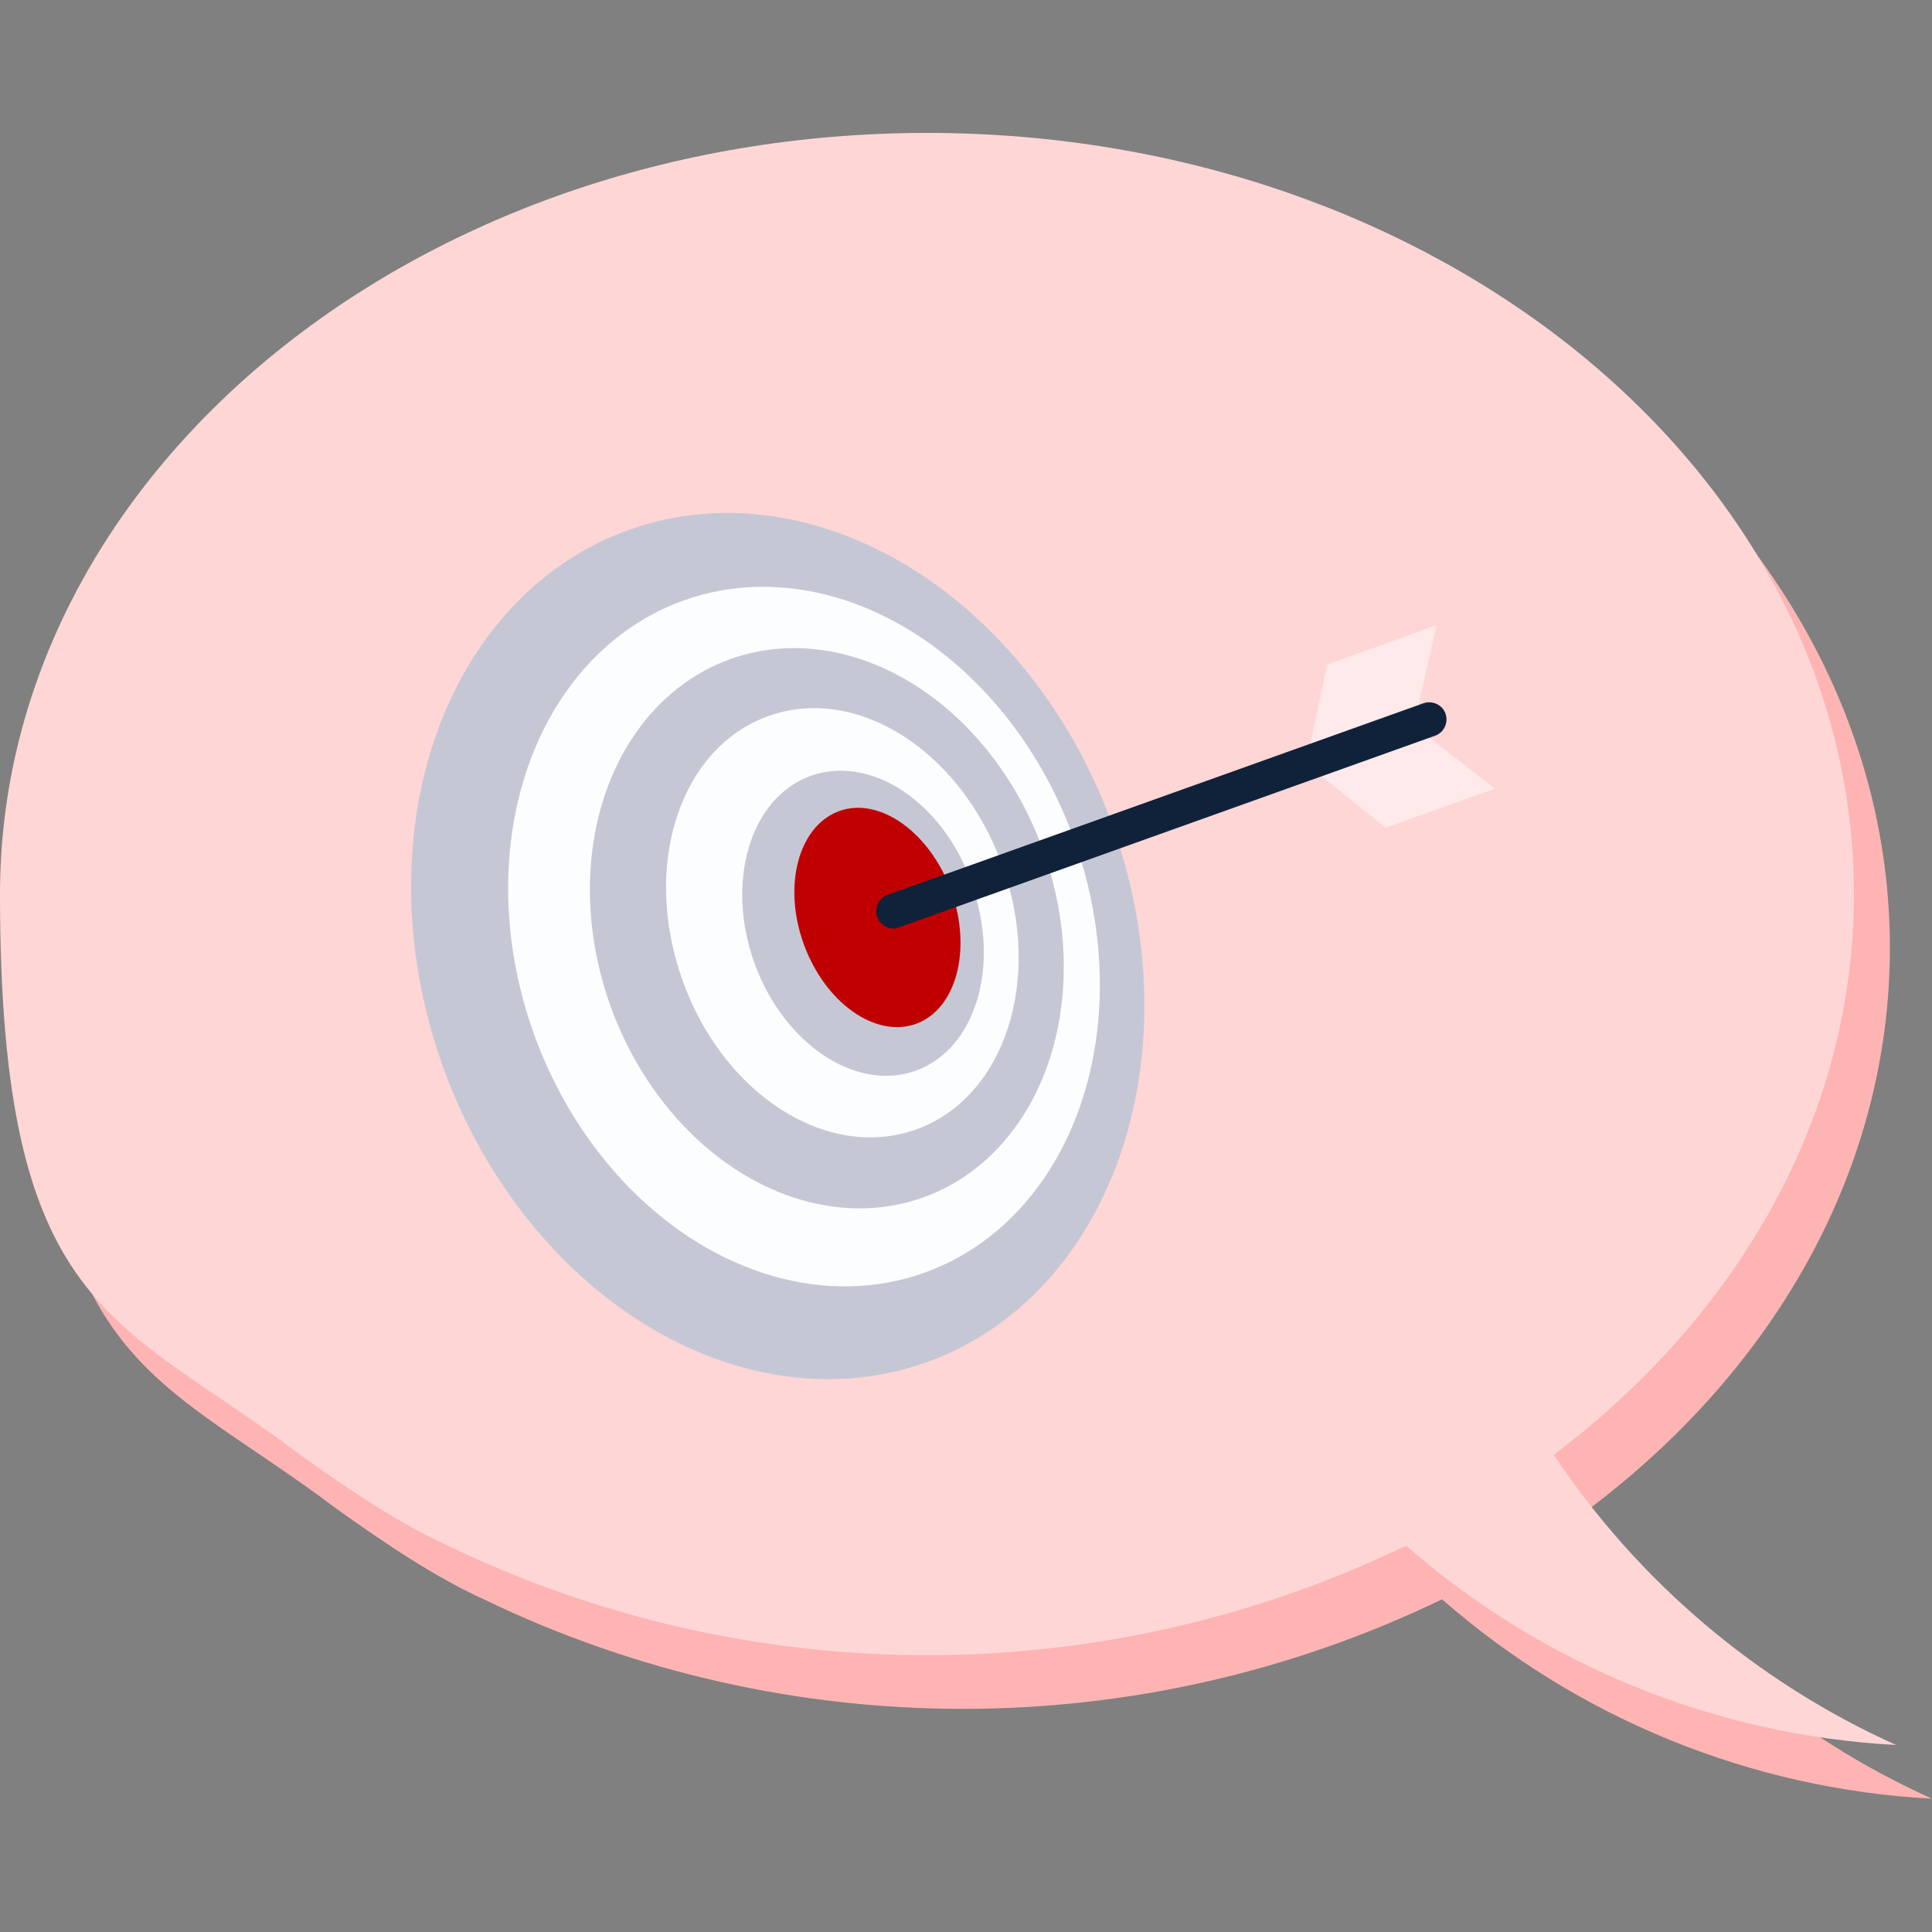 <?xml version="1.0" encoding="UTF-8"?>
<svg id="Ebene_1" xmlns="http://www.w3.org/2000/svg" version="1.1" viewBox="0 0 500 500">
  <rect x="0" y="0" width="500" height="500" fill="#808080" stroke="none"/>
  <!-- Generator: Adobe Illustrator 29.7.1, SVG Export Plug-In . SVG Version: 2.1.1 Build 8)  -->
  <defs>
    <style>
      .st0 {
        fill: #fcfdff;
      }

      .st1 {
        fill: #c00000;
      }

      .st2 {
        fill: #c6c7d5;
      }

      .st3 {
        fill: #ffd6d6;
      }

      .st4 {
        fill: #10223a;
      }

      .st5 {
        fill: #fee9eb;
      }

      .st6 {
        fill: #ffb4b4;
      }
    </style>
  </defs>
  <g id="freepik--speech-bubble--inject-151">
    <g>
      <path class="st6" d="M125.2,413.9c78.3,37.8,169.7,37.8,248,0,35.3,30.9,80,49.1,126.8,51.6-36-16.2-66.7-42.3-88.6-75.1,47.7-36,77.7-87.7,77.7-145.1,0-108.8-107.4-197-239.9-197S9.3,136.5,9.3,245.3s30,109.1,77.7,145.1c13.1,9.4,26.1,18,38.2,23.5Z"/>
      <path class="st3" d="M115.9,400c78.3,37.8,169.7,37.8,248,0,35.3,30.9,80,49.1,126.8,51.6-36-16.2-66.7-42.3-88.6-75.1,47.7-36,77.7-87.7,77.7-145.1,0-108.8-107.4-197-239.9-197S0,122.7,0,231.4s30,109.1,77.7,145.1c13.1,9.4,26.1,18,38.2,23.5Z"/>
    </g>
    <ellipse class="st2" cx="201.2" cy="244.9" rx="92.1" ry="114.4" transform="translate(-70.7 82.1) rotate(-19.7)"/>
    <ellipse class="st0" cx="208" cy="242.5" rx="74.3" ry="92.4" transform="translate(-69.5 84.2) rotate(-19.7)"/>
    <ellipse class="st2" cx="213.9" cy="240.3" rx="59.5" ry="74" transform="translate(-68.4 86.1) rotate(-19.7)"/>
    <path class="st0" d="M259.4,224c10.6,29.5.6,60.1-22.3,68.3-22.9,8.2-49.9-8.9-60.5-38.7-10.6-29.8-.6-60.1,22.3-68.3s49.9,9.1,60.5,38.7Z"/>
    <path class="st2" d="M251.5,228.9c7.5,21.1,1,42.6-14.5,48.2s-34.3-7-41.8-28-1-42.7,14.6-48.3,34.4,6.8,41.8,28.1Z"/>
    <path class="st1" d="M246.2,230.6c5.4,15.2,1.3,30.6-9.2,34.4-10.5,3.7-23.5-5.5-29-20.7s-1.3-30.6,9.2-34.4,23.5,5.6,29,20.7Z"/>
    <polygon class="st5" points="371.8 161.8 343.5 172 338 197.7 358.6 214.2 386.9 204.1 365.9 187.8 371.8 161.8"/>
    <path class="st4" d="M231.5,240.3c-2,.1-3.8-1.1-4.5-3-.8-2.3.4-4.8,2.7-5.7l138.7-49.6c2.3-.8,4.9.4,5.7,2.7.8,2.3-.4,4.9-2.7,5.7h0l-138.7,49.6c-.4.1-.8.2-1.2.3Z"/>
  </g>
</svg>